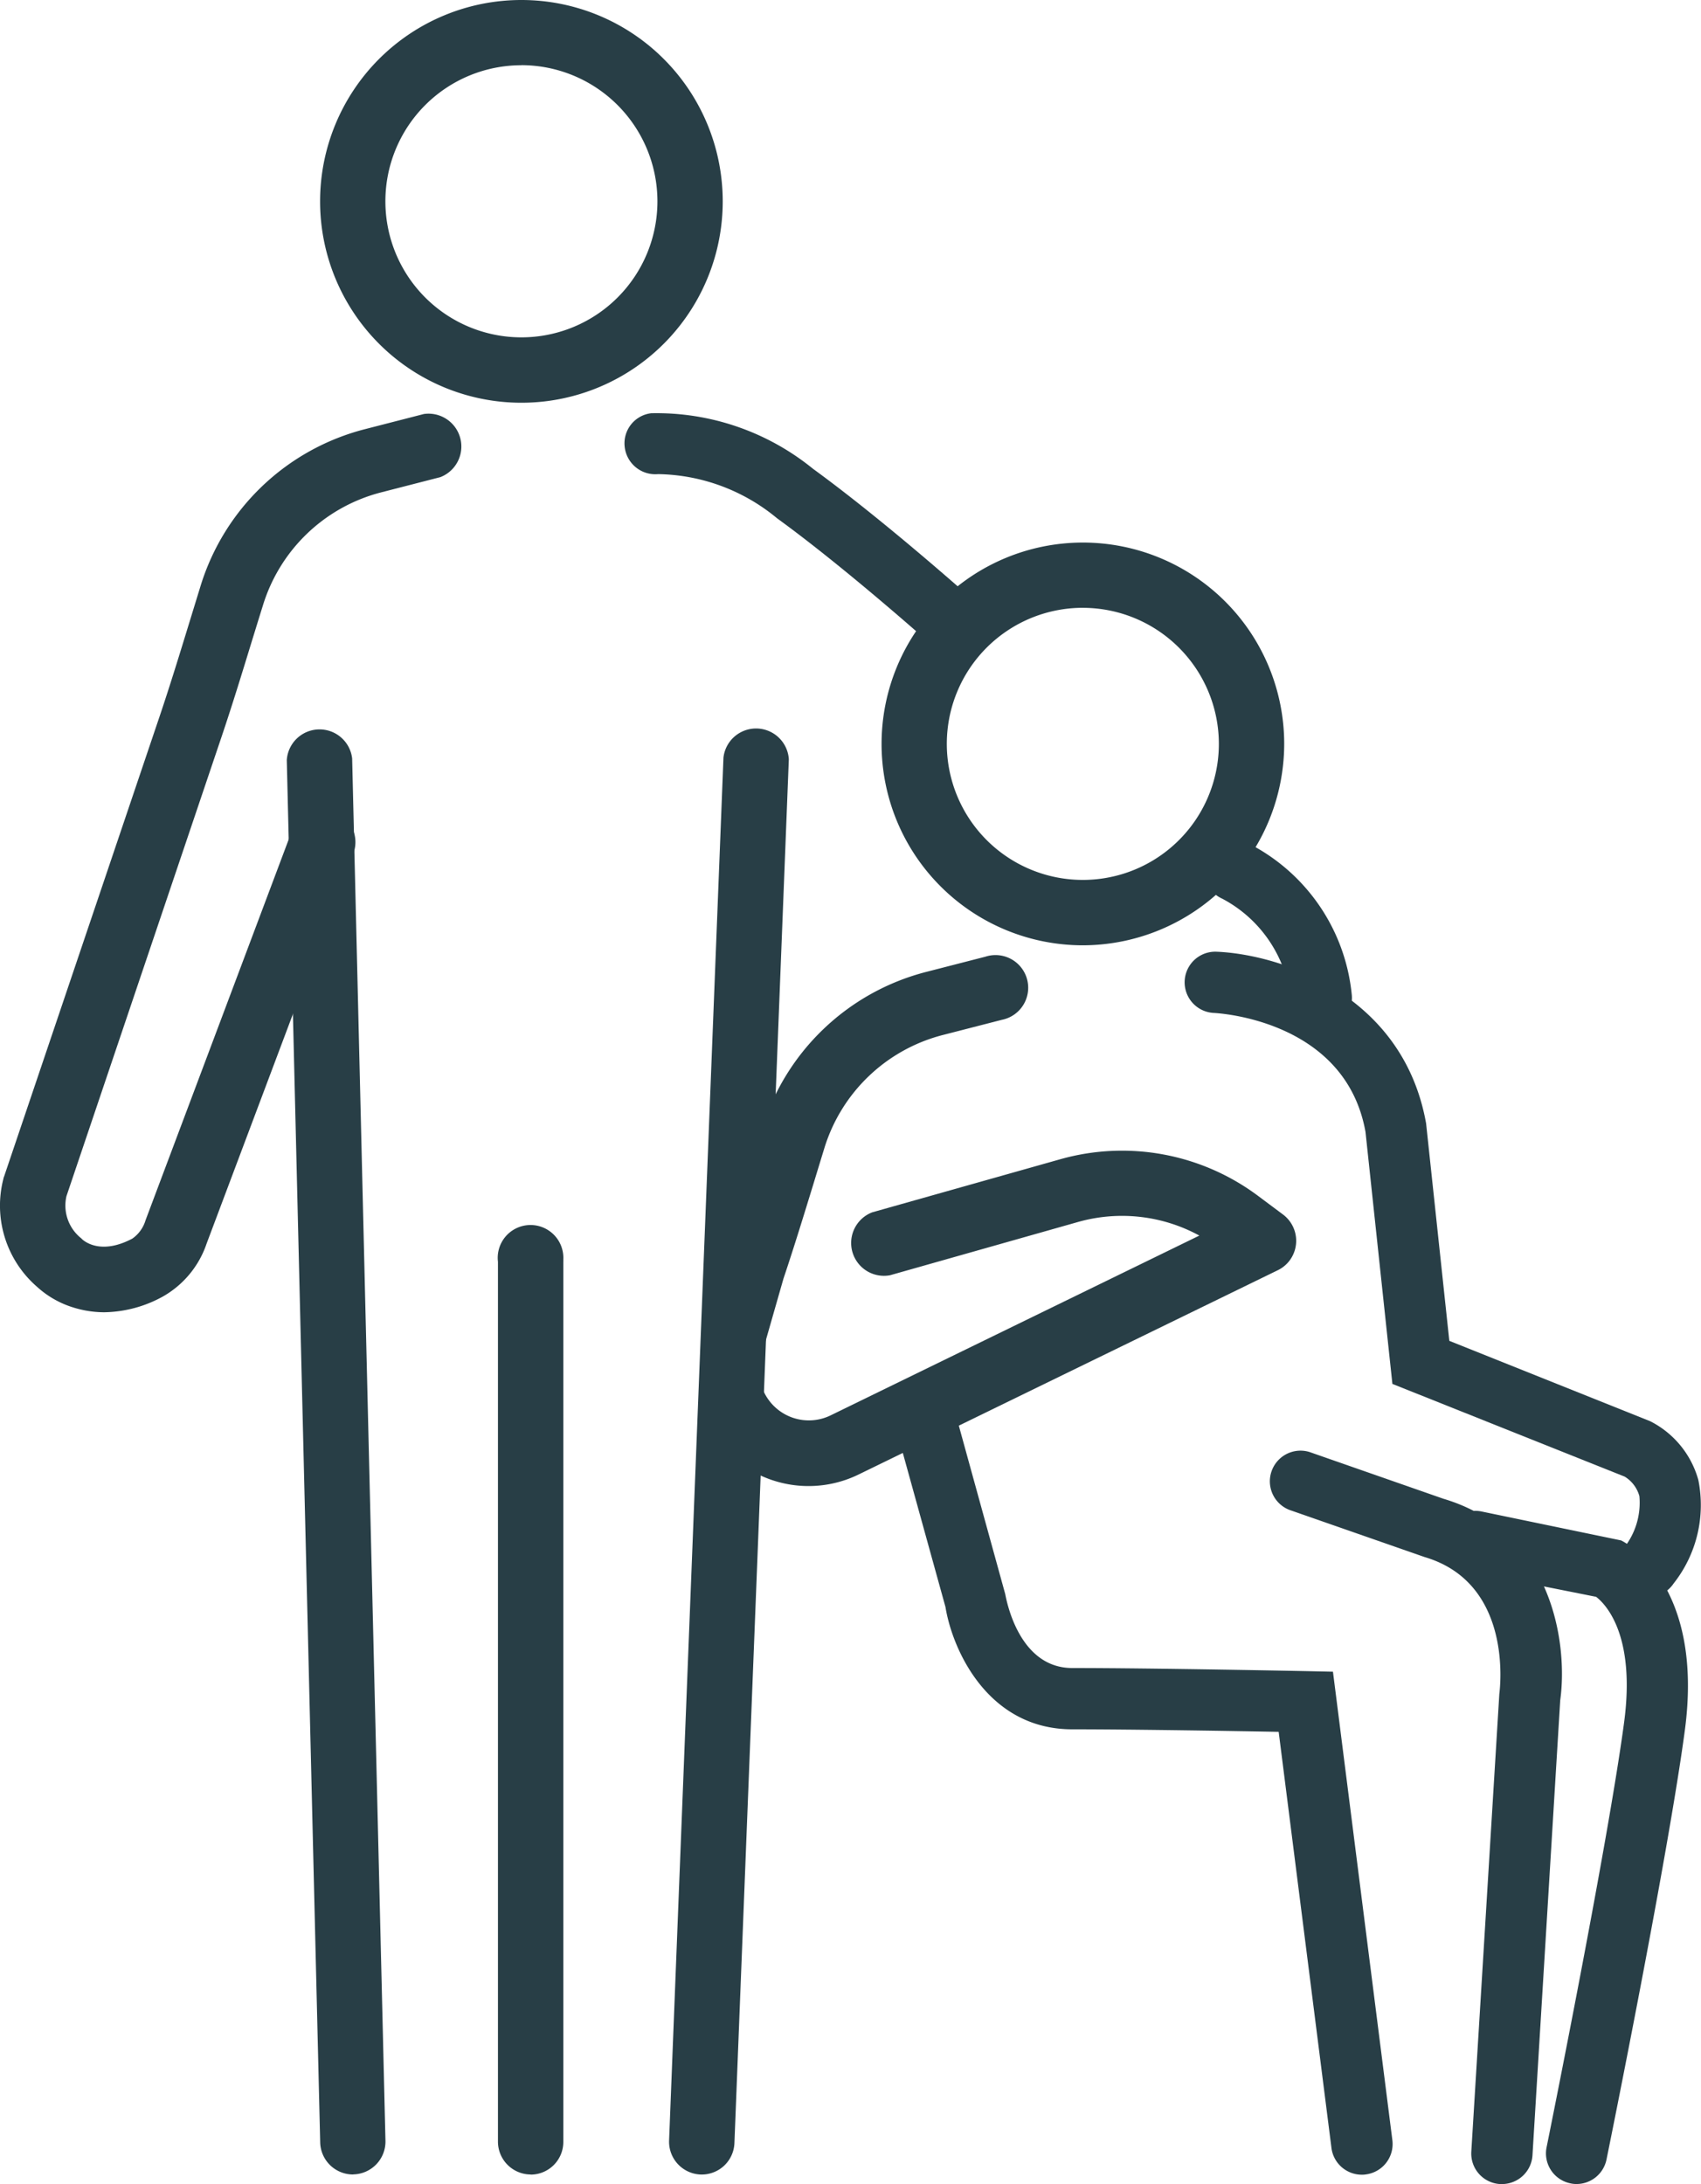 <?xml version="1.0" encoding="UTF-8"?>
<svg xmlns="http://www.w3.org/2000/svg" width="67.367" height="86.474" viewBox="0 0 67.367 86.474">
  <g transform="translate(-729.969 -3017.82)">
    <path d="M442.833,220.009a7.973,7.973,0,1,1,7.973-7.973h0A7.973,7.973,0,0,1,442.833,220.009Zm0-13.363a5.387,5.387,0,1,0,5.387,5.387h0a5.394,5.394,0,0,0-5.387-5.39Z" transform="translate(307.786 2813.757)" fill="#283e46"></path>
    <path d="M445.343,280.516h-.032a1.3,1.3,0,0,1-1.264-1.325l2.154-54.775a1.3,1.3,0,0,1,2.589.062l-2.154,54.775A1.294,1.294,0,0,1,445.343,280.516Z" transform="translate(312.42 2823.401)" fill="#283e46"></path>
    <path d="M440.841,273.858a1.3,1.3,0,0,1-1.3-1.3V237.721a1.3,1.3,0,1,1,2.589-.089.861.861,0,0,1,0,.089v34.842a1.293,1.293,0,0,1-1.292,1.3h0Z" transform="translate(310.149 2830.057)" fill="#283e46"></path>
    <path d="M436.6,280.5a1.3,1.3,0,0,1-1.294-1.264L433.983,224.5a1.3,1.3,0,0,1,2.589-.062l1.319,54.733a1.3,1.3,0,0,1-1.264,1.325Z" transform="translate(307.344 2823.415)" fill="#283e46"></path>
    <path d="M430.564,250.534a4.129,4.129,0,0,1-1.262-.2,3.762,3.762,0,0,1-1.4-.806,4.251,4.251,0,0,1-1.334-4.28.3.3,0,0,1,.026-.086l6.168-18.245c.409-1.213.793-2.466,1.164-3.675l.451-1.468a9.2,9.2,0,0,1,6.511-6.205l2.333-.6a1.3,1.3,0,0,1,.651,2.5l-2.333.6a6.623,6.623,0,0,0-4.691,4.471c-.152.484-.3.969-.451,1.456-.376,1.228-.766,2.5-1.187,3.747l-6.145,18.194a1.654,1.654,0,0,0,.54,1.632.632.632,0,0,1,.087.08c.15.132.8.593,1.98-.03a1.349,1.349,0,0,0,.524-.725l5.759-15.316a1.3,1.3,0,1,1,2.434.888l-.01.026-5.762,15.319a3.811,3.811,0,0,1-1.744,2.106A4.944,4.944,0,0,1,430.564,250.534Z" transform="translate(303.536 2819.243)" fill="#283e46"></path>
    <path d="M457.615,234.289a7.973,7.973,0,1,1,7.973-7.973h0A7.987,7.987,0,0,1,457.615,234.289Zm0-13.363A5.387,5.387,0,1,0,463,226.313h0a5.392,5.392,0,0,0-5.387-5.386Z" transform="translate(315.241 2820.959)" fill="#283e46"></path>
    <path d="M446.829,237.579c.15-.486.3-1.026.451-1.515a9.2,9.2,0,0,1,6.512-6.207l2.333-.6a1.294,1.294,0,1,1,.65,2.5h0l-2.333.6a6.636,6.636,0,0,0-4.691,4.471q-.223.727-.444,1.453c-.375,1.22-.761,2.482-1.178,3.722l-.892,3.116a1.969,1.969,0,0,0,2.756,2.3l14.606-7.12a6.4,6.4,0,0,0-4.788-.543l-7.463,2.114a1.3,1.3,0,0,1-.706-2.491l7.462-2.106a9,9,0,0,1,7.823,1.456l.994.742a1.3,1.3,0,0,1,.254,1.814,1.281,1.281,0,0,1-.466.384l-16.575,8.075a4.523,4.523,0,0,1-4.6-.341C443.039,247.907,446.293,239.454,446.829,237.579Z" transform="translate(312.869 2826.442)" fill="#283e46"></path>
    <g transform="translate(765.422 3072.888)">
      <path d="M468.478,271.705a1.212,1.212,0,0,1-1.2-1.061l-2.09-16.473c-1.867-.035-5.8-.1-8.175-.1-3.355,0-4.751-3.168-5.021-4.842l-1.945-7.024a1.213,1.213,0,0,1,2.339-.644l1.972,7.153c.048.238.531,2.93,2.654,2.93,3.215,0,9.273.123,9.273.123l1.053.023,2.353,18.55a1.213,1.213,0,0,1-1.053,1.354A.9.9,0,0,1,468.478,271.705Z" transform="translate(-450 -240.669)" fill="#283e46"></path>
    </g>
    <g transform="translate(780.264 3075.255)">
      <path d="M469.053,271.282h-.074A1.211,1.211,0,0,1,467.842,270v0l1.11-18.127c.033-.265.533-4.385-2.957-5.416l-5.355-1.867a1.214,1.214,0,0,1,.8-2.291l5.3,1.85c4.346,1.292,4.93,5.781,4.624,7.973l-1.1,18.034A1.213,1.213,0,0,1,469.053,271.282Z" transform="translate(-459.867 -242.242)" fill="#283e46"></path>
    </g>
    <g transform="translate(776.894 3055.5)">
      <path d="M475.977,254.66a1.214,1.214,0,0,1-1.008-1.886,2.877,2.877,0,0,0,.659-2.106,1.315,1.315,0,0,0-.582-.773l-9.2-3.671-1.065-9.975c-.788-4.415-5.786-4.7-6-4.713a1.213,1.213,0,1,1,.1-2.424h0c2.469.1,7.382,1.646,8.3,6.8l.919,8.606,7.953,3.182a3.719,3.719,0,0,1,1.909,2.326,5.015,5.015,0,0,1-.979,4.1A1.2,1.2,0,0,1,475.977,254.66Z" transform="translate(-457.626 -229.11)" fill="#283e46"></path>
    </g>
    <g transform="translate(787.187 3077.636)">
      <path d="M469.692,270.482a1.039,1.039,0,0,1-.245-.026,1.21,1.21,0,0,1-.946-1.426v0c.024-.117,2.407-11.877,3.069-16.813.468-3.477-.736-4.7-1.107-4.984l-5.018-1a1.213,1.213,0,1,1,.475-2.38L471.454,245c.137.066,3.31,1.685,2.52,7.541-.672,5.018-3,16.488-3.1,16.973A1.212,1.212,0,0,1,469.692,270.482Z" transform="translate(-464.468 -243.825)" fill="#283e46"></path>
    </g>
    <g transform="translate(754.702 3034.178)">
      <path d="M455.671,224.258a1.205,1.205,0,0,1-.806-.3c-.033-.03-3.31-2.944-5.95-4.859a7.555,7.555,0,0,0-4.71-1.748,1.219,1.219,0,0,1-1.324-1.083,1.2,1.2,0,0,1,1.053-1.328,9.823,9.823,0,0,1,6.405,2.2c2.729,1.984,5.995,4.886,6.135,5.008a1.213,1.213,0,0,1-.806,2.12Z" transform="translate(-442.874 -214.937)" fill="#283e46"></path>
    </g>
    <g transform="translate(777.653 3051.079)">
      <path d="M462.773,233.637a1.212,1.212,0,0,1-1.2-1.053,5.129,5.129,0,0,0-2.726-4.093,1.214,1.214,0,0,1,.942-2.237,7.543,7.543,0,0,1,4.191,6.017,1.213,1.213,0,0,1-1.052,1.354h0A1,1,0,0,1,462.773,233.637Z" transform="translate(-458.131 -226.171)" fill="#283e46"></path>
    </g>
  </g>
</svg>
